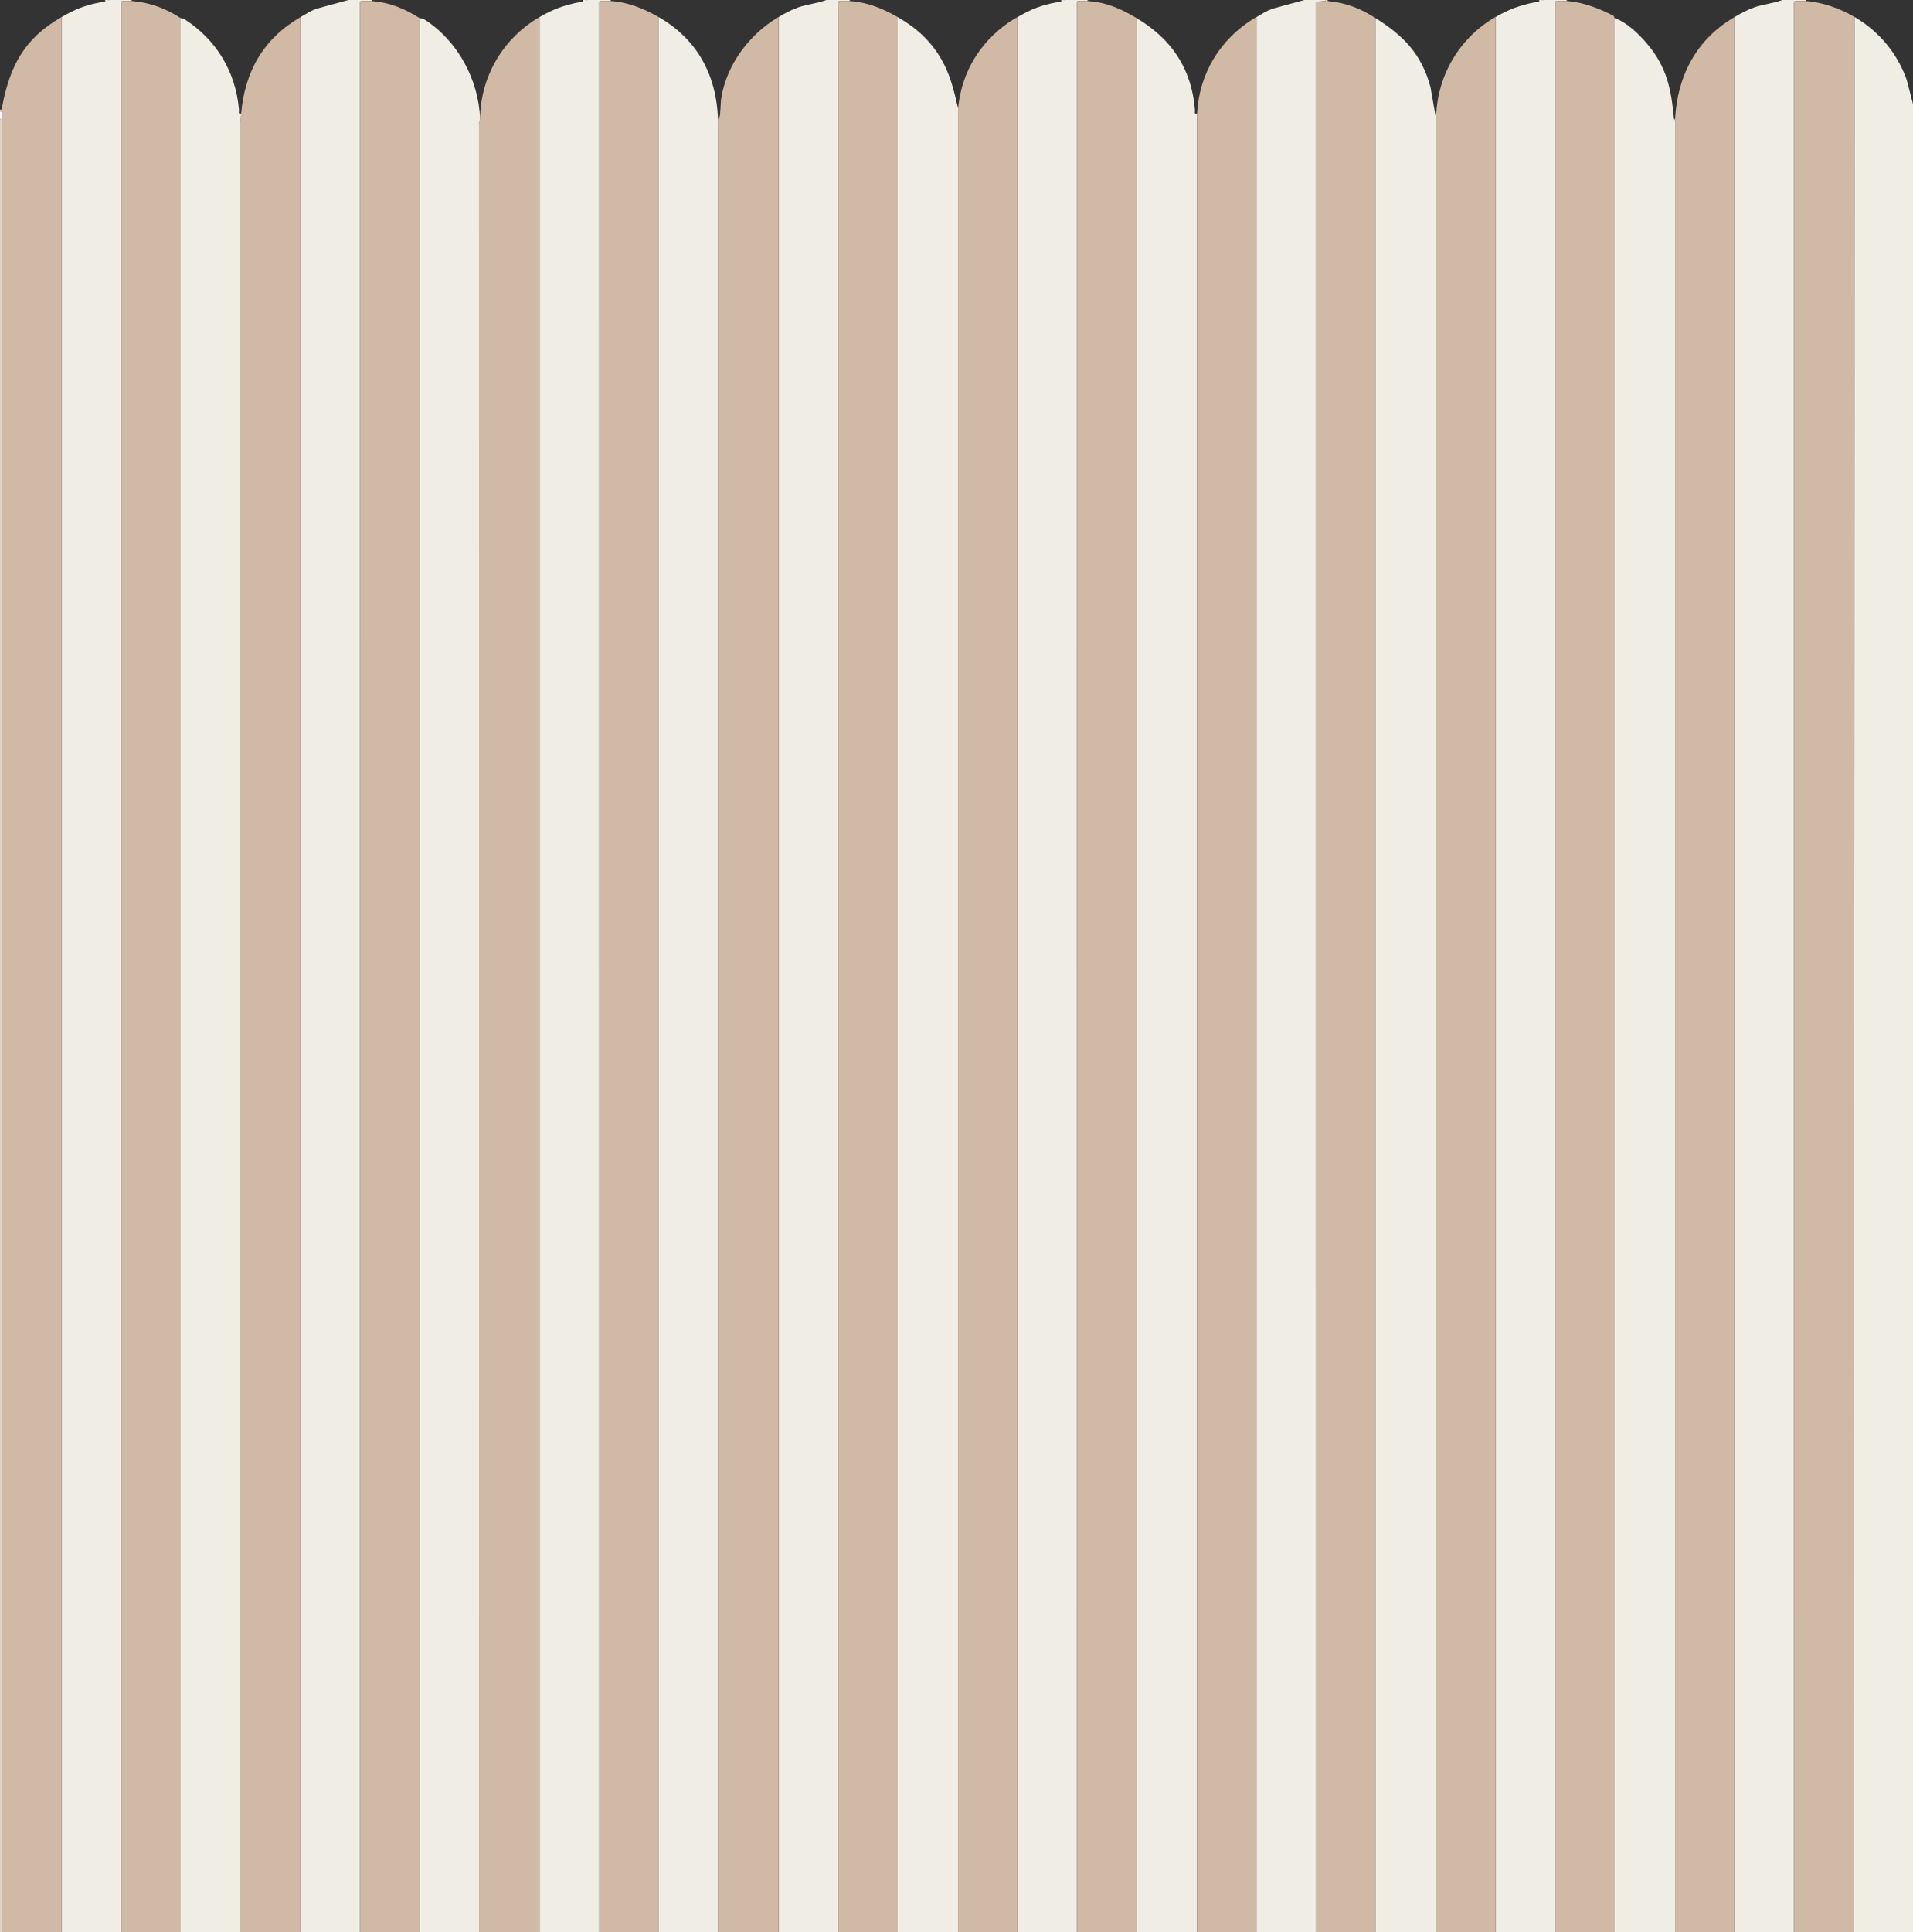 <svg viewBox="0 0 3456 3489.6" xmlns="http://www.w3.org/2000/svg" data-name="Layer 1" id="Layer_1">
  <rect x="0" y="0" width="3456" height="3489.6" fill="#333333" stroke="none"/>
  <defs>
    <style>
      .cls-1 {
        fill: #e1d3c6;
      }

      .cls-2 {
        fill: #fff;
      }

      .cls-3 {
        fill: #f0ede4;
      }

      .cls-4 {
        fill: #d9c8b6;
      }

      .cls-5 {
        fill: #d0baa5;
      }

      .cls-6 {
        fill: #fffffe;
      }

      .cls-7 {
        fill: #e5dbcf;
      }
    </style>
  </defs>
  <path d="M193.81,0l1.52,1.32,2.32-1.32h40.3v1.92c-3-.2-18.95-.74-19.22,1.11l.03,3486.58h-107.46V30.71c25.32-14.51,42.52-21.47,72.1-26.83,3.57-.65,7.68,2.19,6.58-3.88h3.84Z" class="cls-3"></path>
  <path d="M1920.85,0l1.52,1.32,2.32-1.32h40.3v1.92c-3-.2-18.95-.74-19.22,1.11l.03,3486.58h-107.46V30.71c25.41-14.48,42.41-21.44,72.1-26.83,3.57-.65,7.68,2.19,6.58-3.88h3.84Z" class="cls-3"></path>
  <path d="M671.63,0v1.92c-3.06-.24-20.87-.7-21.14,1.11l.03,3486.58h-107.46V30.71c9.26-5.39,18.13-11.12,28.28-14.9l58.07-15.81h42.22Z" class="cls-3"></path>
  <path d="M1057.33,0l1.52,1.32,2.32-1.32h42.22v1.92c-3.12-.18-20.86-.75-21.14,1.11l.03,3486.58h-107.46V30.71c24.89-14.42,43.8-21.15,72.09-26.84,3.51-.71,7.7,2.28,6.59-3.87h3.84Z" class="cls-3"></path>
  <path d="M2784.37,0l1.52,1.32,2.32-1.32h42.22v1.92c-3.11-.2-20.87-.73-21.14,1.11l.03,3486.58h-107.46V30.71c25.02-14.39,43.66-21.12,72.09-26.84,3.52-.71,7.7,2.28,6.59-3.87h3.84Z" class="cls-3"></path>
  <path d="M2394.83,0v1.92l-17.3,1.1.03,3486.58h-107.46V30.71c9.27-5.35,18.12-11.15,28.28-14.9l58.07-15.81h38.38Z" class="cls-3"></path>
  <path d="M1535.15,0v1.92c-3.11-.2-20.87-.73-21.14,1.11l.03,3486.58h-107.46V30.71c11.3-6.6,23.01-13.04,35.42-17.36,16.68-5.81,34.48-7.16,50.94-13.35h42.22Z" class="cls-3"></path>
  <path d="M3262.19,0v1.92c-3.11-.2-20.87-.73-21.14,1.11l.03,3486.58h-107.46V30.71c11.29-6.6,23.01-13.04,35.42-17.36,16.68-5.8,34.49-7.17,50.94-13.35h42.22Z" class="cls-3"></path>
  <path d="M3262.19,1.92c30.57,1.93,62.19,13.57,88.27,28.79l-1.92,3458.89h-107.46l-.03-3486.58c.27-1.84,18.03-1.3,21.14-1.11Z" class="cls-5"></path>
  <path d="M1535.15,1.92c31.8,2.01,59.7,13.48,86.35,28.79v3458.89h-107.46l-.03-3486.58c.27-1.84,18.03-1.3,21.14-1.11Z" class="cls-5"></path>
  <path d="M2830.43,1.92c30.05,1.9,58.67,13.35,85.04,26.84l1.32,3.87v3456.97h-107.46l-.03-3486.58c.27-1.84,18.03-1.3,21.14-1.11Z" class="cls-5"></path>
  <path d="M1103.39,1.92c30.85,1.76,60.03,13.72,86.35,28.79v3458.89h-107.46l-.03-3486.58c.28-1.85,18.02-1.28,21.14-1.11Z" class="cls-5"></path>
  <path d="M671.63,1.92c33.39,2.62,60.25,14.24,86.35,30.71v3456.97h-107.46l-.03-3486.58c.27-1.8,18.08-1.35,21.14-1.11Z" class="cls-5"></path>
  <path d="M1964.99,1.92c34.57,2.31,60.68,14.19,88.27,30.71v3456.97h-107.46l-.03-3486.58c.27-1.84,16.23-1.31,19.22-1.11Z" class="cls-5"></path>
  <path d="M2394.83,1.92c.36,0,.83,1.25,1.52,1.28,1.45.07,2.17-1.29,2.32-1.28,34.42,3.19,59.31,13.64,86.35,30.71v3456.97h-107.46l-.03-3486.58,17.3-1.1Z" class="cls-5"></path>
  <path d="M237.95,1.92c32.35,2.16,63.2,14.05,88.27,30.71v3456.97h-107.46l-.03-3486.58c.27-1.84,16.23-1.31,19.22-1.11Z" class="cls-5"></path>
  <path d="M1730.88,195.79v3293.81h-109.38V30.71c34.1,19.59,59.5,42.41,79.48,76.93,16.21,28.01,22.63,57.01,29.9,88.14Z" class="cls-3"></path>
  <path d="M543.06,30.71v3458.89h-109.38l-.09-3264.15c.99-6.7,1.43-13.34,2.01-20.06,6.63-76.88,40.59-135.78,107.46-174.67Z" class="cls-5"></path>
  <path d="M3024.24,214.98c.08.87,1.02,1.72,1.92,1.92v3272.7h-109.38V32.63c21.42,6.81,44.91,29.75,59.43,47.08,35.82,42.75,42.86,81.73,48.03,135.27Z" class="cls-3"></path>
  <path d="M2594.4,214.98v3274.62h-109.38V32.63c49.97,31.53,82.76,64.19,99.24,124.35l10.14,58Z" class="cls-3"></path>
  <path d="M974.82,30.71v3458.89h-109.38l-.09-3264.17c-1.37-3.23,2.06-8.82,2-10.45.38-76.8,41.81-146.25,107.46-184.27Z" class="cls-5"></path>
  <path d="M2053.26,32.63c63.08,37.77,99.36,90.39,105.57,166.09.3,3.67-2.17,7.72,3.81,6.66v3284.22h-109.38V32.63Z" class="cls-3"></path>
  <path d="M1406.58,30.71v3458.89h-109.38V216.9c.79-.38,1.68-1.08,1.92-1.92,3.25-11.3,2.03-26.57,4.11-39.08,10.01-60.26,51.35-114.81,103.35-145.19Z" class="cls-5"></path>
  <path d="M111.3,30.71v3458.89H3.84V201.53s-3.84.02-3.84.02v-3.84c5.76,1.13,3.43-2.79,4.11-6.34C18.38,117.47,44.93,68.76,111.3,30.71Z" class="cls-5"></path>
  <path d="M1834.5,32.63h3.84v3456.97h-107.46V195.79c6.4-69.66,44.55-127.61,103.62-163.16Z" class="cls-5"></path>
  <path d="M3456,188.11v3301.49h-107.46l1.92-3458.89c44.03,25.7,77.37,65.56,94.36,113.87l11.18,43.52Z" class="cls-3"></path>
  <path d="M1297.2,214.98c.02.64-.02,1.28,0,1.92v3272.7h-107.46V30.71c69.68,39.91,104.49,104.26,107.46,184.27Z" class="cls-3"></path>
  <path d="M2270.1,32.63v3456.97h-107.46V205.38c3.58-72.83,41.98-135.17,103.62-172.75h3.84Z" class="cls-5"></path>
  <path d="M867.36,214.98c.06,1.63-3.37,7.23-2,10.45l.09,3264.17h-107.46V32.63c.79.5,5.21.25,8.3,2.21,60.24,38.25,98.5,108.54,101.08,180.14Z" class="cls-3"></path>
  <path d="M2701.86,32.63v3456.97h-107.46V214.98c.84-75.61,39.61-143.11,103.62-182.35h3.84Z" class="cls-5"></path>
  <path d="M326.22,32.63c.54.36,4.19.14,6.75,1.79,57.92,37.26,93.14,95.14,98.81,164.3.3,3.67-2.17,7.72,3.81,6.66-.58,6.72-1.02,13.36-2.01,20.06l.09,3264.15h-107.46V32.63Z" class="cls-3"></path>
  <path d="M3133.62,30.71v3458.89h-107.46V216.9c.03-.64-.03-1.28,0-1.92,4.14-78.64,38.93-144.23,107.46-184.27Z" class="cls-5"></path>
  <rect height="3274.62" width="3.84" y="214.98" class="cls-1"></rect>
  <polygon points="0 201.54 3.83 201.53 3.84 214.98 0 214.98 0 201.54" class="cls-6"></polygon>
  <path d="M2398.67,0v1.92c-.15-.01-.87,1.35-2.32,1.28-.69-.03-1.16-1.27-1.52-1.28V0h3.84Z" class="cls-1"></path>
  <polygon points="2788.21 0 2785.89 1.32 2784.37 0 2788.21 0" class="cls-2"></polygon>
  <polygon points="1924.69 0 1922.37 1.32 1920.85 0 1924.69 0" class="cls-2"></polygon>
  <polygon points="1061.17 0 1058.85 1.32 1057.33 0 1061.17 0" class="cls-2"></polygon>
  <polygon points="197.65 0 195.33 1.32 193.81 0 197.65 0" class="cls-6"></polygon>
  <path d="M1838.34,30.71v1.92h-3.84c1.42-.86,2.73-1.29,3.84-1.92Z" class="cls-4"></path>
  <path d="M2701.86,30.71v1.92h-3.84c1.4-.86,2.72-1.28,3.84-1.92Z" class="cls-4"></path>
  <path d="M2270.1,30.71v1.92h-3.84c1.4-.85,2.73-1.28,3.84-1.92Z" class="cls-4"></path>
  <path d="M3026.16,216.9c-.9-.2-1.83-1.05-1.92-1.92h1.92c-.03.64.03,1.28,0,1.92Z" class="cls-7"></path>
  <path d="M1297.2,216.9c-.02-.64.02-1.28,0-1.92h1.92c-.24.84-1.12,1.54-1.92,1.92Z" class="cls-7"></path>
</svg>